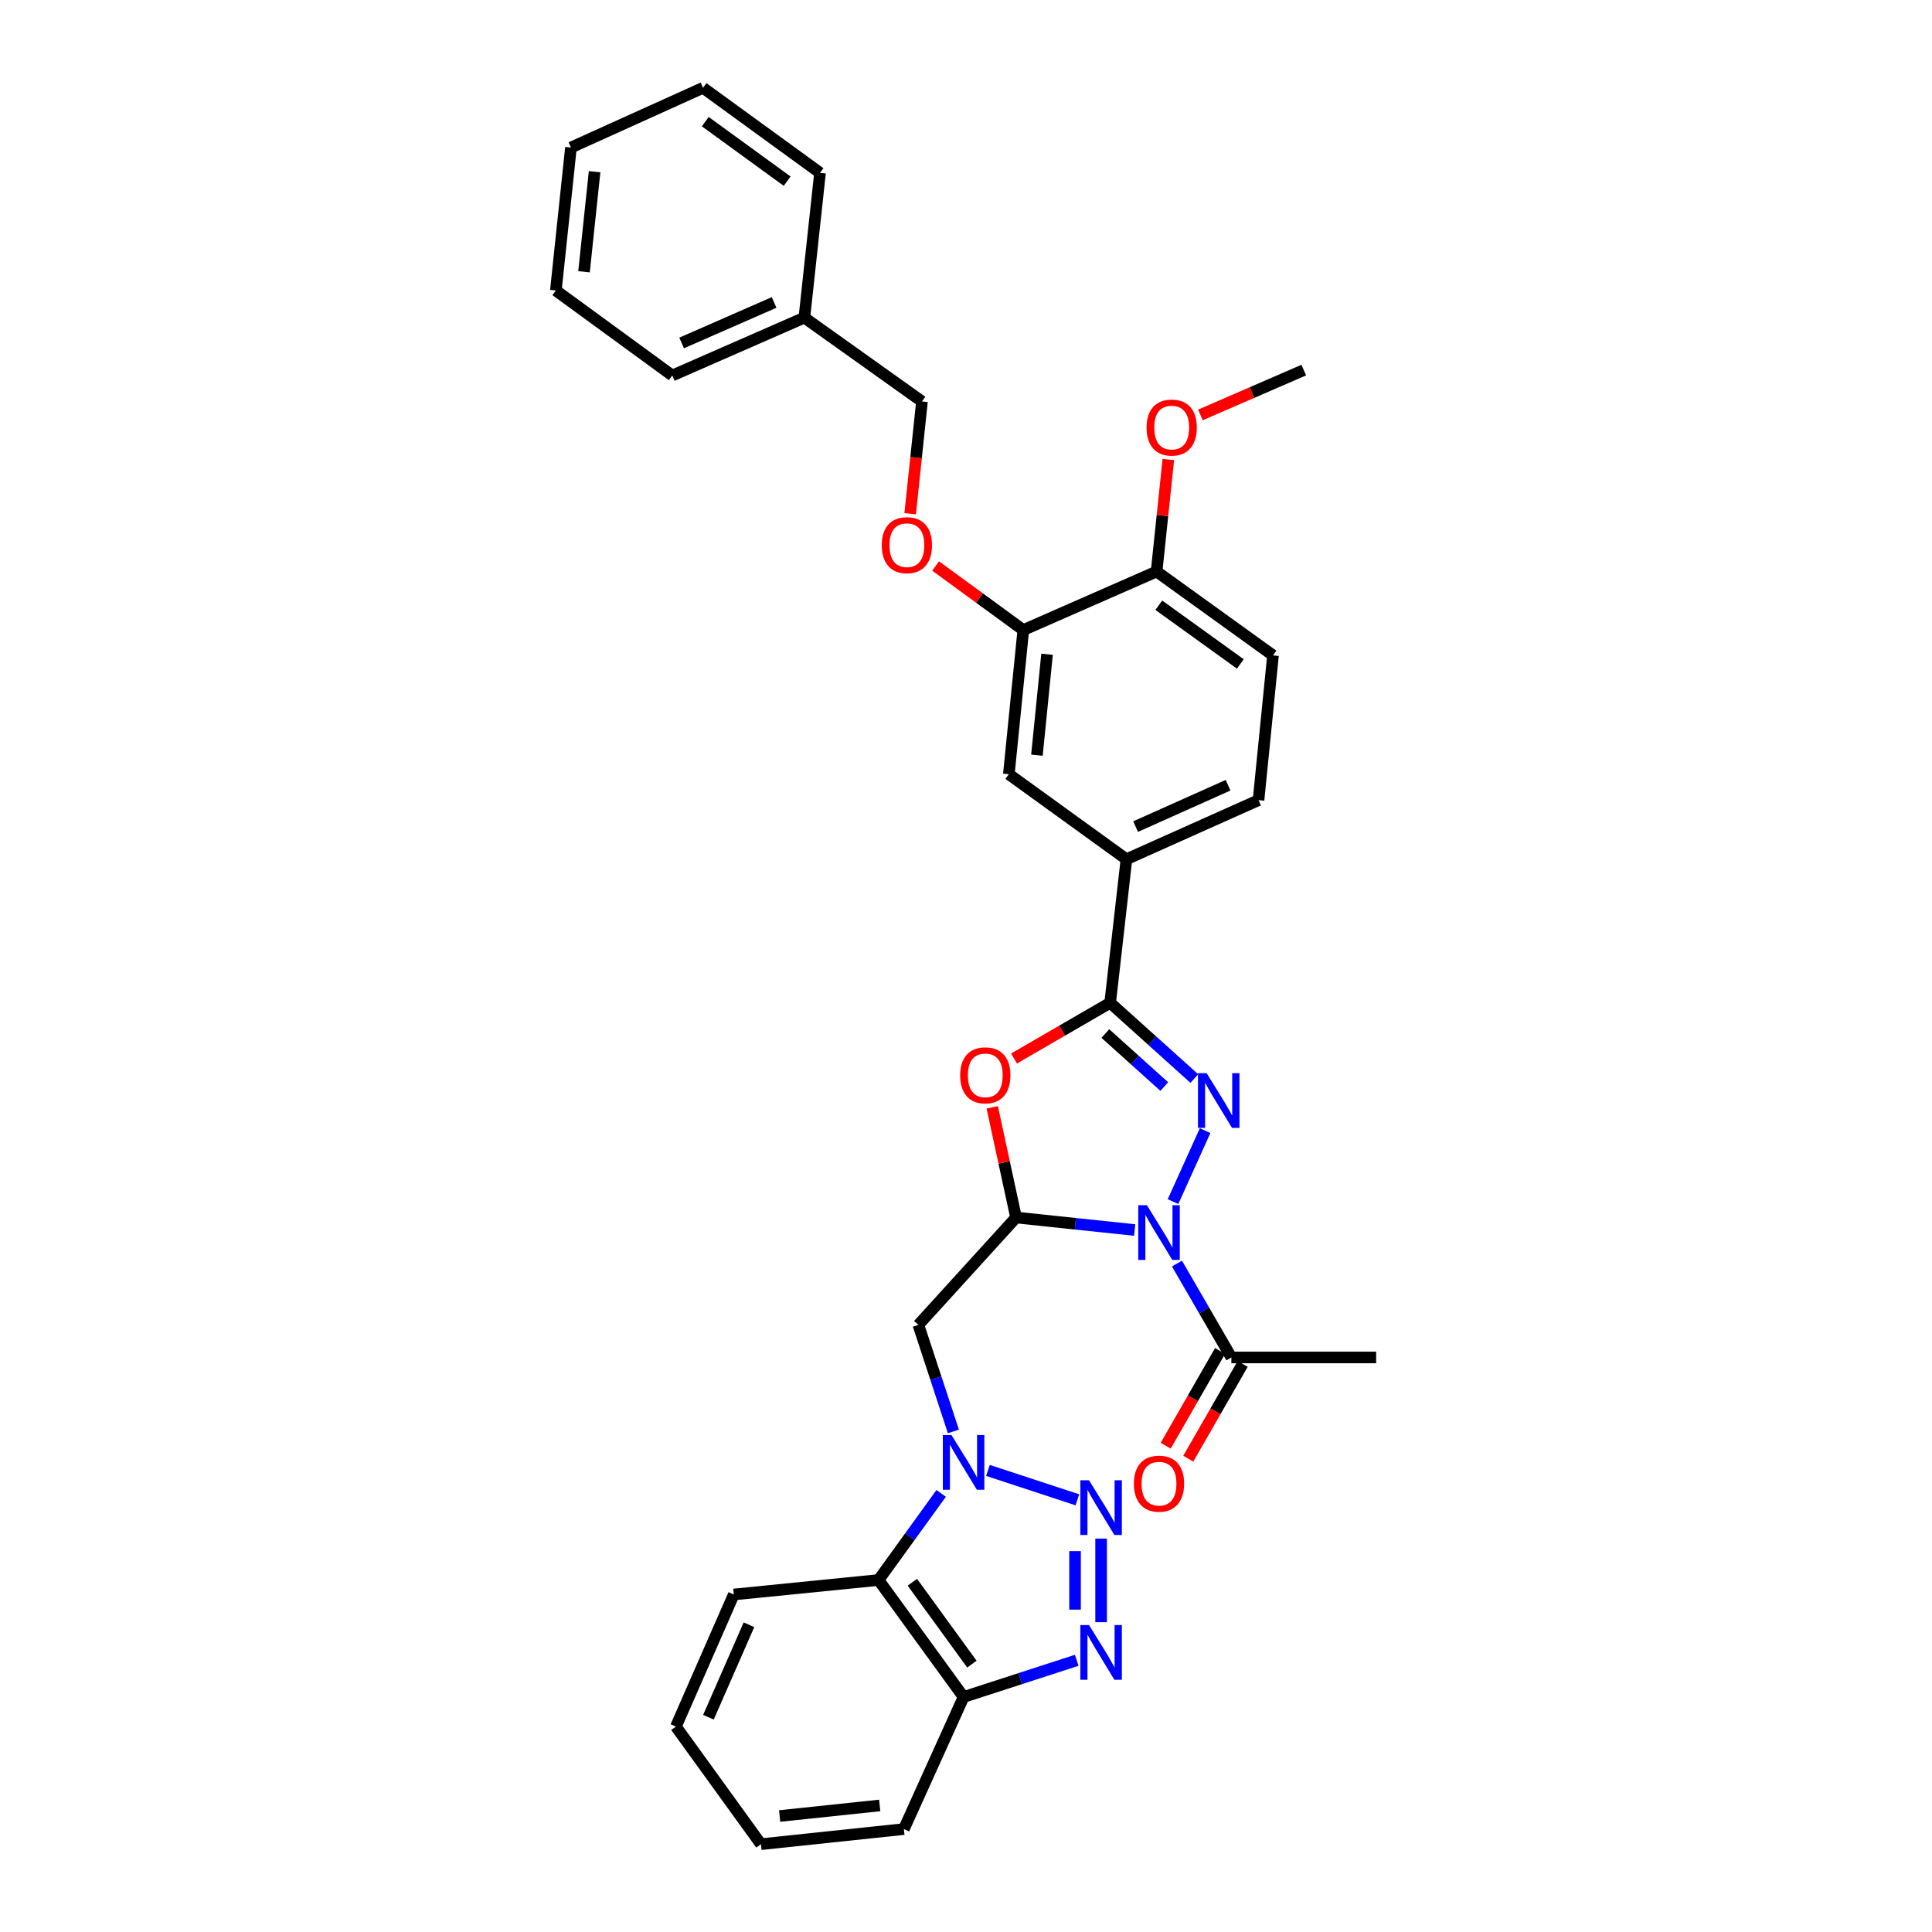 <?xml version='1.0' encoding='iso-8859-1'?>
<svg version='1.1' baseProfile='full'
              xmlns='http://www.w3.org/2000/svg'
                      xmlns:rdkit='http://www.rdkit.org/xml'
                      xmlns:xlink='http://www.w3.org/1999/xlink'
                  xml:space='preserve'
width='1000px' height='1000px' viewBox='0 0 1000 1000'>
<!-- END OF HEADER -->
<rect style='opacity:1.0;fill:#FFFFFF;stroke:none' width='1000' height='1000' x='0' y='0'> </rect>
<path class='bond-0' d='M 607.152,621.949 L 623.758,585.214' style='fill:none;fill-rule:evenodd;stroke:#0000FF;stroke-width:6px;stroke-linecap:butt;stroke-linejoin:miter;stroke-opacity:1' />
<path class='bond-1' d='M 587.302,636.657 L 556.606,633.422' style='fill:none;fill-rule:evenodd;stroke:#0000FF;stroke-width:6px;stroke-linecap:butt;stroke-linejoin:miter;stroke-opacity:1' />
<path class='bond-1' d='M 556.606,633.422 L 525.91,630.187' style='fill:none;fill-rule:evenodd;stroke:#000000;stroke-width:6px;stroke-linecap:butt;stroke-linejoin:miter;stroke-opacity:1' />
<path class='bond-9' d='M 609.19,654.012 L 623.273,678.313' style='fill:none;fill-rule:evenodd;stroke:#0000FF;stroke-width:6px;stroke-linecap:butt;stroke-linejoin:miter;stroke-opacity:1' />
<path class='bond-9' d='M 623.273,678.313 L 637.355,702.614' style='fill:none;fill-rule:evenodd;stroke:#000000;stroke-width:6px;stroke-linecap:butt;stroke-linejoin:miter;stroke-opacity:1' />
<path class='bond-4' d='M 618.179,558.252 L 596.396,538.65' style='fill:none;fill-rule:evenodd;stroke:#0000FF;stroke-width:6px;stroke-linecap:butt;stroke-linejoin:miter;stroke-opacity:1' />
<path class='bond-4' d='M 596.396,538.65 L 574.614,519.049' style='fill:none;fill-rule:evenodd;stroke:#000000;stroke-width:6px;stroke-linecap:butt;stroke-linejoin:miter;stroke-opacity:1' />
<path class='bond-4' d='M 602.625,562.394 L 587.377,548.673' style='fill:none;fill-rule:evenodd;stroke:#0000FF;stroke-width:6px;stroke-linecap:butt;stroke-linejoin:miter;stroke-opacity:1' />
<path class='bond-4' d='M 587.377,548.673 L 572.13,534.952' style='fill:none;fill-rule:evenodd;stroke:#000000;stroke-width:6px;stroke-linecap:butt;stroke-linejoin:miter;stroke-opacity:1' />
<path class='bond-5' d='M 525.91,630.187 L 519.746,601.67' style='fill:none;fill-rule:evenodd;stroke:#000000;stroke-width:6px;stroke-linecap:butt;stroke-linejoin:miter;stroke-opacity:1' />
<path class='bond-5' d='M 519.746,601.67 L 513.583,573.154' style='fill:none;fill-rule:evenodd;stroke:#FF0000;stroke-width:6px;stroke-linecap:butt;stroke-linejoin:miter;stroke-opacity:1' />
<path class='bond-6' d='M 525.91,630.187 L 475.341,685.752' style='fill:none;fill-rule:evenodd;stroke:#000000;stroke-width:6px;stroke-linecap:butt;stroke-linejoin:miter;stroke-opacity:1' />
<path class='bond-2' d='M 493.477,740.902 L 484.409,713.327' style='fill:none;fill-rule:evenodd;stroke:#0000FF;stroke-width:6px;stroke-linecap:butt;stroke-linejoin:miter;stroke-opacity:1' />
<path class='bond-2' d='M 484.409,713.327 L 475.341,685.752' style='fill:none;fill-rule:evenodd;stroke:#000000;stroke-width:6px;stroke-linecap:butt;stroke-linejoin:miter;stroke-opacity:1' />
<path class='bond-3' d='M 511.362,761.083 L 557.651,776.305' style='fill:none;fill-rule:evenodd;stroke:#0000FF;stroke-width:6px;stroke-linecap:butt;stroke-linejoin:miter;stroke-opacity:1' />
<path class='bond-8' d='M 487.151,772.974 L 470.939,795.393' style='fill:none;fill-rule:evenodd;stroke:#0000FF;stroke-width:6px;stroke-linecap:butt;stroke-linejoin:miter;stroke-opacity:1' />
<path class='bond-8' d='M 470.939,795.393 L 454.727,817.812' style='fill:none;fill-rule:evenodd;stroke:#000000;stroke-width:6px;stroke-linecap:butt;stroke-linejoin:miter;stroke-opacity:1' />
<path class='bond-7' d='M 569.932,796.377 L 569.932,839.64' style='fill:none;fill-rule:evenodd;stroke:#0000FF;stroke-width:6px;stroke-linecap:butt;stroke-linejoin:miter;stroke-opacity:1' />
<path class='bond-7' d='M 556.449,802.866 L 556.449,833.151' style='fill:none;fill-rule:evenodd;stroke:#0000FF;stroke-width:6px;stroke-linecap:butt;stroke-linejoin:miter;stroke-opacity:1' />
<path class='bond-11' d='M 574.614,519.049 L 583.041,444.742' style='fill:none;fill-rule:evenodd;stroke:#000000;stroke-width:6px;stroke-linecap:butt;stroke-linejoin:miter;stroke-opacity:1' />
<path class='bond-33' d='M 574.614,519.049 L 549.733,533.47' style='fill:none;fill-rule:evenodd;stroke:#000000;stroke-width:6px;stroke-linecap:butt;stroke-linejoin:miter;stroke-opacity:1' />
<path class='bond-33' d='M 549.733,533.47 L 524.853,547.892' style='fill:none;fill-rule:evenodd;stroke:#FF0000;stroke-width:6px;stroke-linecap:butt;stroke-linejoin:miter;stroke-opacity:1' />
<path class='bond-34' d='M 557.321,859.364 L 528.035,868.865' style='fill:none;fill-rule:evenodd;stroke:#0000FF;stroke-width:6px;stroke-linecap:butt;stroke-linejoin:miter;stroke-opacity:1' />
<path class='bond-34' d='M 528.035,868.865 L 498.749,878.366' style='fill:none;fill-rule:evenodd;stroke:#000000;stroke-width:6px;stroke-linecap:butt;stroke-linejoin:miter;stroke-opacity:1' />
<path class='bond-10' d='M 454.727,817.812 L 498.749,878.366' style='fill:none;fill-rule:evenodd;stroke:#000000;stroke-width:6px;stroke-linecap:butt;stroke-linejoin:miter;stroke-opacity:1' />
<path class='bond-10' d='M 472.236,818.967 L 503.051,861.354' style='fill:none;fill-rule:evenodd;stroke:#000000;stroke-width:6px;stroke-linecap:butt;stroke-linejoin:miter;stroke-opacity:1' />
<path class='bond-22' d='M 454.727,817.812 L 379.813,825.302' style='fill:none;fill-rule:evenodd;stroke:#000000;stroke-width:6px;stroke-linecap:butt;stroke-linejoin:miter;stroke-opacity:1' />
<path class='bond-16' d='M 631.509,699.257 L 617.432,723.779' style='fill:none;fill-rule:evenodd;stroke:#000000;stroke-width:6px;stroke-linecap:butt;stroke-linejoin:miter;stroke-opacity:1' />
<path class='bond-16' d='M 617.432,723.779 L 603.356,748.3' style='fill:none;fill-rule:evenodd;stroke:#FF0000;stroke-width:6px;stroke-linecap:butt;stroke-linejoin:miter;stroke-opacity:1' />
<path class='bond-16' d='M 643.202,705.97 L 629.126,730.491' style='fill:none;fill-rule:evenodd;stroke:#000000;stroke-width:6px;stroke-linecap:butt;stroke-linejoin:miter;stroke-opacity:1' />
<path class='bond-16' d='M 629.126,730.491 L 615.049,755.012' style='fill:none;fill-rule:evenodd;stroke:#FF0000;stroke-width:6px;stroke-linecap:butt;stroke-linejoin:miter;stroke-opacity:1' />
<path class='bond-23' d='M 637.355,702.614 L 712.291,702.614' style='fill:none;fill-rule:evenodd;stroke:#000000;stroke-width:6px;stroke-linecap:butt;stroke-linejoin:miter;stroke-opacity:1' />
<path class='bond-24' d='M 498.749,878.366 L 467.843,946.733' style='fill:none;fill-rule:evenodd;stroke:#000000;stroke-width:6px;stroke-linecap:butt;stroke-linejoin:miter;stroke-opacity:1' />
<path class='bond-13' d='M 583.041,444.742 L 522.172,400.727' style='fill:none;fill-rule:evenodd;stroke:#000000;stroke-width:6px;stroke-linecap:butt;stroke-linejoin:miter;stroke-opacity:1' />
<path class='bond-17' d='M 583.041,444.742 L 651.408,414.15' style='fill:none;fill-rule:evenodd;stroke:#000000;stroke-width:6px;stroke-linecap:butt;stroke-linejoin:miter;stroke-opacity:1' />
<path class='bond-17' d='M 587.789,427.846 L 635.646,406.432' style='fill:none;fill-rule:evenodd;stroke:#000000;stroke-width:6px;stroke-linecap:butt;stroke-linejoin:miter;stroke-opacity:1' />
<path class='bond-12' d='M 529.663,326.105 L 522.172,400.727' style='fill:none;fill-rule:evenodd;stroke:#000000;stroke-width:6px;stroke-linecap:butt;stroke-linejoin:miter;stroke-opacity:1' />
<path class='bond-12' d='M 541.955,338.645 L 536.711,390.88' style='fill:none;fill-rule:evenodd;stroke:#000000;stroke-width:6px;stroke-linecap:butt;stroke-linejoin:miter;stroke-opacity:1' />
<path class='bond-14' d='M 529.663,326.105 L 506.965,309.53' style='fill:none;fill-rule:evenodd;stroke:#000000;stroke-width:6px;stroke-linecap:butt;stroke-linejoin:miter;stroke-opacity:1' />
<path class='bond-14' d='M 506.965,309.53 L 484.266,292.954' style='fill:none;fill-rule:evenodd;stroke:#FF0000;stroke-width:6px;stroke-linecap:butt;stroke-linejoin:miter;stroke-opacity:1' />
<path class='bond-35' d='M 529.663,326.105 L 598.651,295.821' style='fill:none;fill-rule:evenodd;stroke:#000000;stroke-width:6px;stroke-linecap:butt;stroke-linejoin:miter;stroke-opacity:1' />
<path class='bond-19' d='M 471.103,265.91 L 474.158,236.854' style='fill:none;fill-rule:evenodd;stroke:#FF0000;stroke-width:6px;stroke-linecap:butt;stroke-linejoin:miter;stroke-opacity:1' />
<path class='bond-19' d='M 474.158,236.854 L 477.214,207.799' style='fill:none;fill-rule:evenodd;stroke:#000000;stroke-width:6px;stroke-linecap:butt;stroke-linejoin:miter;stroke-opacity:1' />
<path class='bond-15' d='M 598.651,295.821 L 658.906,339.229' style='fill:none;fill-rule:evenodd;stroke:#000000;stroke-width:6px;stroke-linecap:butt;stroke-linejoin:miter;stroke-opacity:1' />
<path class='bond-15' d='M 599.808,313.272 L 641.987,343.658' style='fill:none;fill-rule:evenodd;stroke:#000000;stroke-width:6px;stroke-linecap:butt;stroke-linejoin:miter;stroke-opacity:1' />
<path class='bond-20' d='M 598.651,295.821 L 601.687,266.839' style='fill:none;fill-rule:evenodd;stroke:#000000;stroke-width:6px;stroke-linecap:butt;stroke-linejoin:miter;stroke-opacity:1' />
<path class='bond-20' d='M 601.687,266.839 L 604.722,237.857' style='fill:none;fill-rule:evenodd;stroke:#FF0000;stroke-width:6px;stroke-linecap:butt;stroke-linejoin:miter;stroke-opacity:1' />
<path class='bond-18' d='M 651.408,414.15 L 658.906,339.229' style='fill:none;fill-rule:evenodd;stroke:#000000;stroke-width:6px;stroke-linecap:butt;stroke-linejoin:miter;stroke-opacity:1' />
<path class='bond-21' d='M 477.214,207.799 L 416.337,164.405' style='fill:none;fill-rule:evenodd;stroke:#000000;stroke-width:6px;stroke-linecap:butt;stroke-linejoin:miter;stroke-opacity:1' />
<path class='bond-25' d='M 621.327,214.773 L 648.079,203.166' style='fill:none;fill-rule:evenodd;stroke:#FF0000;stroke-width:6px;stroke-linecap:butt;stroke-linejoin:miter;stroke-opacity:1' />
<path class='bond-25' d='M 648.079,203.166 L 674.831,191.559' style='fill:none;fill-rule:evenodd;stroke:#000000;stroke-width:6px;stroke-linecap:butt;stroke-linejoin:miter;stroke-opacity:1' />
<path class='bond-26' d='M 416.337,164.405 L 347.97,194.36' style='fill:none;fill-rule:evenodd;stroke:#000000;stroke-width:6px;stroke-linecap:butt;stroke-linejoin:miter;stroke-opacity:1' />
<path class='bond-26' d='M 400.671,156.549 L 352.814,177.518' style='fill:none;fill-rule:evenodd;stroke:#000000;stroke-width:6px;stroke-linecap:butt;stroke-linejoin:miter;stroke-opacity:1' />
<path class='bond-27' d='M 416.337,164.405 L 424.442,89.469' style='fill:none;fill-rule:evenodd;stroke:#000000;stroke-width:6px;stroke-linecap:butt;stroke-linejoin:miter;stroke-opacity:1' />
<path class='bond-28' d='M 379.813,825.302 L 349.843,893.669' style='fill:none;fill-rule:evenodd;stroke:#000000;stroke-width:6px;stroke-linecap:butt;stroke-linejoin:miter;stroke-opacity:1' />
<path class='bond-28' d='M 387.666,840.971 L 366.687,888.828' style='fill:none;fill-rule:evenodd;stroke:#000000;stroke-width:6px;stroke-linecap:butt;stroke-linejoin:miter;stroke-opacity:1' />
<path class='bond-36' d='M 467.843,946.733 L 393.865,954.545' style='fill:none;fill-rule:evenodd;stroke:#000000;stroke-width:6px;stroke-linecap:butt;stroke-linejoin:miter;stroke-opacity:1' />
<path class='bond-36' d='M 455.33,934.496 L 403.546,939.965' style='fill:none;fill-rule:evenodd;stroke:#000000;stroke-width:6px;stroke-linecap:butt;stroke-linejoin:miter;stroke-opacity:1' />
<path class='bond-31' d='M 347.97,194.36 L 287.709,150.353' style='fill:none;fill-rule:evenodd;stroke:#000000;stroke-width:6px;stroke-linecap:butt;stroke-linejoin:miter;stroke-opacity:1' />
<path class='bond-30' d='M 424.442,89.469 L 363.888,45.455' style='fill:none;fill-rule:evenodd;stroke:#000000;stroke-width:6px;stroke-linecap:butt;stroke-linejoin:miter;stroke-opacity:1' />
<path class='bond-30' d='M 407.432,93.773 L 365.044,62.963' style='fill:none;fill-rule:evenodd;stroke:#000000;stroke-width:6px;stroke-linecap:butt;stroke-linejoin:miter;stroke-opacity:1' />
<path class='bond-29' d='M 349.843,893.669 L 393.865,954.545' style='fill:none;fill-rule:evenodd;stroke:#000000;stroke-width:6px;stroke-linecap:butt;stroke-linejoin:miter;stroke-opacity:1' />
<path class='bond-32' d='M 363.888,45.455 L 295.521,76.361' style='fill:none;fill-rule:evenodd;stroke:#000000;stroke-width:6px;stroke-linecap:butt;stroke-linejoin:miter;stroke-opacity:1' />
<path class='bond-37' d='M 287.709,150.353 L 295.521,76.361' style='fill:none;fill-rule:evenodd;stroke:#000000;stroke-width:6px;stroke-linecap:butt;stroke-linejoin:miter;stroke-opacity:1' />
<path class='bond-37' d='M 302.289,140.67 L 307.758,88.875' style='fill:none;fill-rule:evenodd;stroke:#000000;stroke-width:6px;stroke-linecap:butt;stroke-linejoin:miter;stroke-opacity:1' />
<path  class='atom-0' d='M 593.642 623.825
L 602.922 638.825
Q 603.842 640.305, 605.322 642.985
Q 606.802 645.665, 606.882 645.825
L 606.882 623.825
L 610.642 623.825
L 610.642 652.145
L 606.762 652.145
L 596.802 635.745
Q 595.642 633.825, 594.402 631.625
Q 593.202 629.425, 592.842 628.745
L 592.842 652.145
L 589.162 652.145
L 589.162 623.825
L 593.642 623.825
' fill='#0000FF'/>
<path  class='atom-1' d='M 624.549 555.458
L 633.829 570.458
Q 634.749 571.938, 636.229 574.618
Q 637.709 577.298, 637.789 577.458
L 637.789 555.458
L 641.549 555.458
L 641.549 583.778
L 637.669 583.778
L 627.709 567.378
Q 626.549 565.458, 625.309 563.258
Q 624.109 561.058, 623.749 560.378
L 623.749 583.778
L 620.069 583.778
L 620.069 555.458
L 624.549 555.458
' fill='#0000FF'/>
<path  class='atom-3' d='M 492.489 742.776
L 501.769 757.776
Q 502.689 759.256, 504.169 761.936
Q 505.649 764.616, 505.729 764.776
L 505.729 742.776
L 509.489 742.776
L 509.489 771.096
L 505.609 771.096
L 495.649 754.696
Q 494.489 752.776, 493.249 750.576
Q 492.049 748.376, 491.689 747.696
L 491.689 771.096
L 488.009 771.096
L 488.009 742.776
L 492.489 742.776
' fill='#0000FF'/>
<path  class='atom-4' d='M 563.672 766.184
L 572.952 781.184
Q 573.872 782.664, 575.352 785.344
Q 576.832 788.024, 576.912 788.184
L 576.912 766.184
L 580.672 766.184
L 580.672 794.504
L 576.792 794.504
L 566.832 778.104
Q 565.672 776.184, 564.432 773.984
Q 563.232 771.784, 562.872 771.104
L 562.872 794.504
L 559.192 794.504
L 559.192 766.184
L 563.672 766.184
' fill='#0000FF'/>
<path  class='atom-6' d='M 496.985 556.589
Q 496.985 549.789, 500.345 545.989
Q 503.705 542.189, 509.985 542.189
Q 516.265 542.189, 519.625 545.989
Q 522.985 549.789, 522.985 556.589
Q 522.985 563.469, 519.585 567.389
Q 516.185 571.269, 509.985 571.269
Q 503.745 571.269, 500.345 567.389
Q 496.985 563.509, 496.985 556.589
M 509.985 568.069
Q 514.305 568.069, 516.625 565.189
Q 518.985 562.269, 518.985 556.589
Q 518.985 551.029, 516.625 548.229
Q 514.305 545.389, 509.985 545.389
Q 505.665 545.389, 503.305 548.189
Q 500.985 550.989, 500.985 556.589
Q 500.985 562.309, 503.305 565.189
Q 505.665 568.069, 509.985 568.069
' fill='#FF0000'/>
<path  class='atom-8' d='M 563.672 841.112
L 572.952 856.112
Q 573.872 857.592, 575.352 860.272
Q 576.832 862.952, 576.912 863.112
L 576.912 841.112
L 580.672 841.112
L 580.672 869.432
L 576.792 869.432
L 566.832 853.032
Q 565.672 851.112, 564.432 848.912
Q 563.232 846.712, 562.872 846.032
L 562.872 869.432
L 559.192 869.432
L 559.192 841.112
L 563.672 841.112
' fill='#0000FF'/>
<path  class='atom-15' d='M 456.401 282.178
Q 456.401 275.378, 459.761 271.578
Q 463.121 267.778, 469.401 267.778
Q 475.681 267.778, 479.041 271.578
Q 482.401 275.378, 482.401 282.178
Q 482.401 289.058, 479.001 292.978
Q 475.601 296.858, 469.401 296.858
Q 463.161 296.858, 459.761 292.978
Q 456.401 289.098, 456.401 282.178
M 469.401 293.658
Q 473.721 293.658, 476.041 290.778
Q 478.401 287.858, 478.401 282.178
Q 478.401 276.618, 476.041 273.818
Q 473.721 270.978, 469.401 270.978
Q 465.081 270.978, 462.721 273.778
Q 460.401 276.578, 460.401 282.178
Q 460.401 287.898, 462.721 290.778
Q 465.081 293.658, 469.401 293.658
' fill='#FF0000'/>
<path  class='atom-17' d='M 586.902 767.937
Q 586.902 761.137, 590.262 757.337
Q 593.622 753.537, 599.902 753.537
Q 606.182 753.537, 609.542 757.337
Q 612.902 761.137, 612.902 767.937
Q 612.902 774.817, 609.502 778.737
Q 606.102 782.617, 599.902 782.617
Q 593.662 782.617, 590.262 778.737
Q 586.902 774.857, 586.902 767.937
M 599.902 779.417
Q 604.222 779.417, 606.542 776.537
Q 608.902 773.617, 608.902 767.937
Q 608.902 762.377, 606.542 759.577
Q 604.222 756.737, 599.902 756.737
Q 595.582 756.737, 593.222 759.537
Q 590.902 762.337, 590.902 767.937
Q 590.902 773.657, 593.222 776.537
Q 595.582 779.417, 599.902 779.417
' fill='#FF0000'/>
<path  class='atom-21' d='M 593.464 221.302
Q 593.464 214.502, 596.824 210.702
Q 600.184 206.902, 606.464 206.902
Q 612.744 206.902, 616.104 210.702
Q 619.464 214.502, 619.464 221.302
Q 619.464 228.182, 616.064 232.102
Q 612.664 235.982, 606.464 235.982
Q 600.224 235.982, 596.824 232.102
Q 593.464 228.222, 593.464 221.302
M 606.464 232.782
Q 610.784 232.782, 613.104 229.902
Q 615.464 226.982, 615.464 221.302
Q 615.464 215.742, 613.104 212.942
Q 610.784 210.102, 606.464 210.102
Q 602.144 210.102, 599.784 212.902
Q 597.464 215.702, 597.464 221.302
Q 597.464 227.022, 599.784 229.902
Q 602.144 232.782, 606.464 232.782
' fill='#FF0000'/>
</svg>
